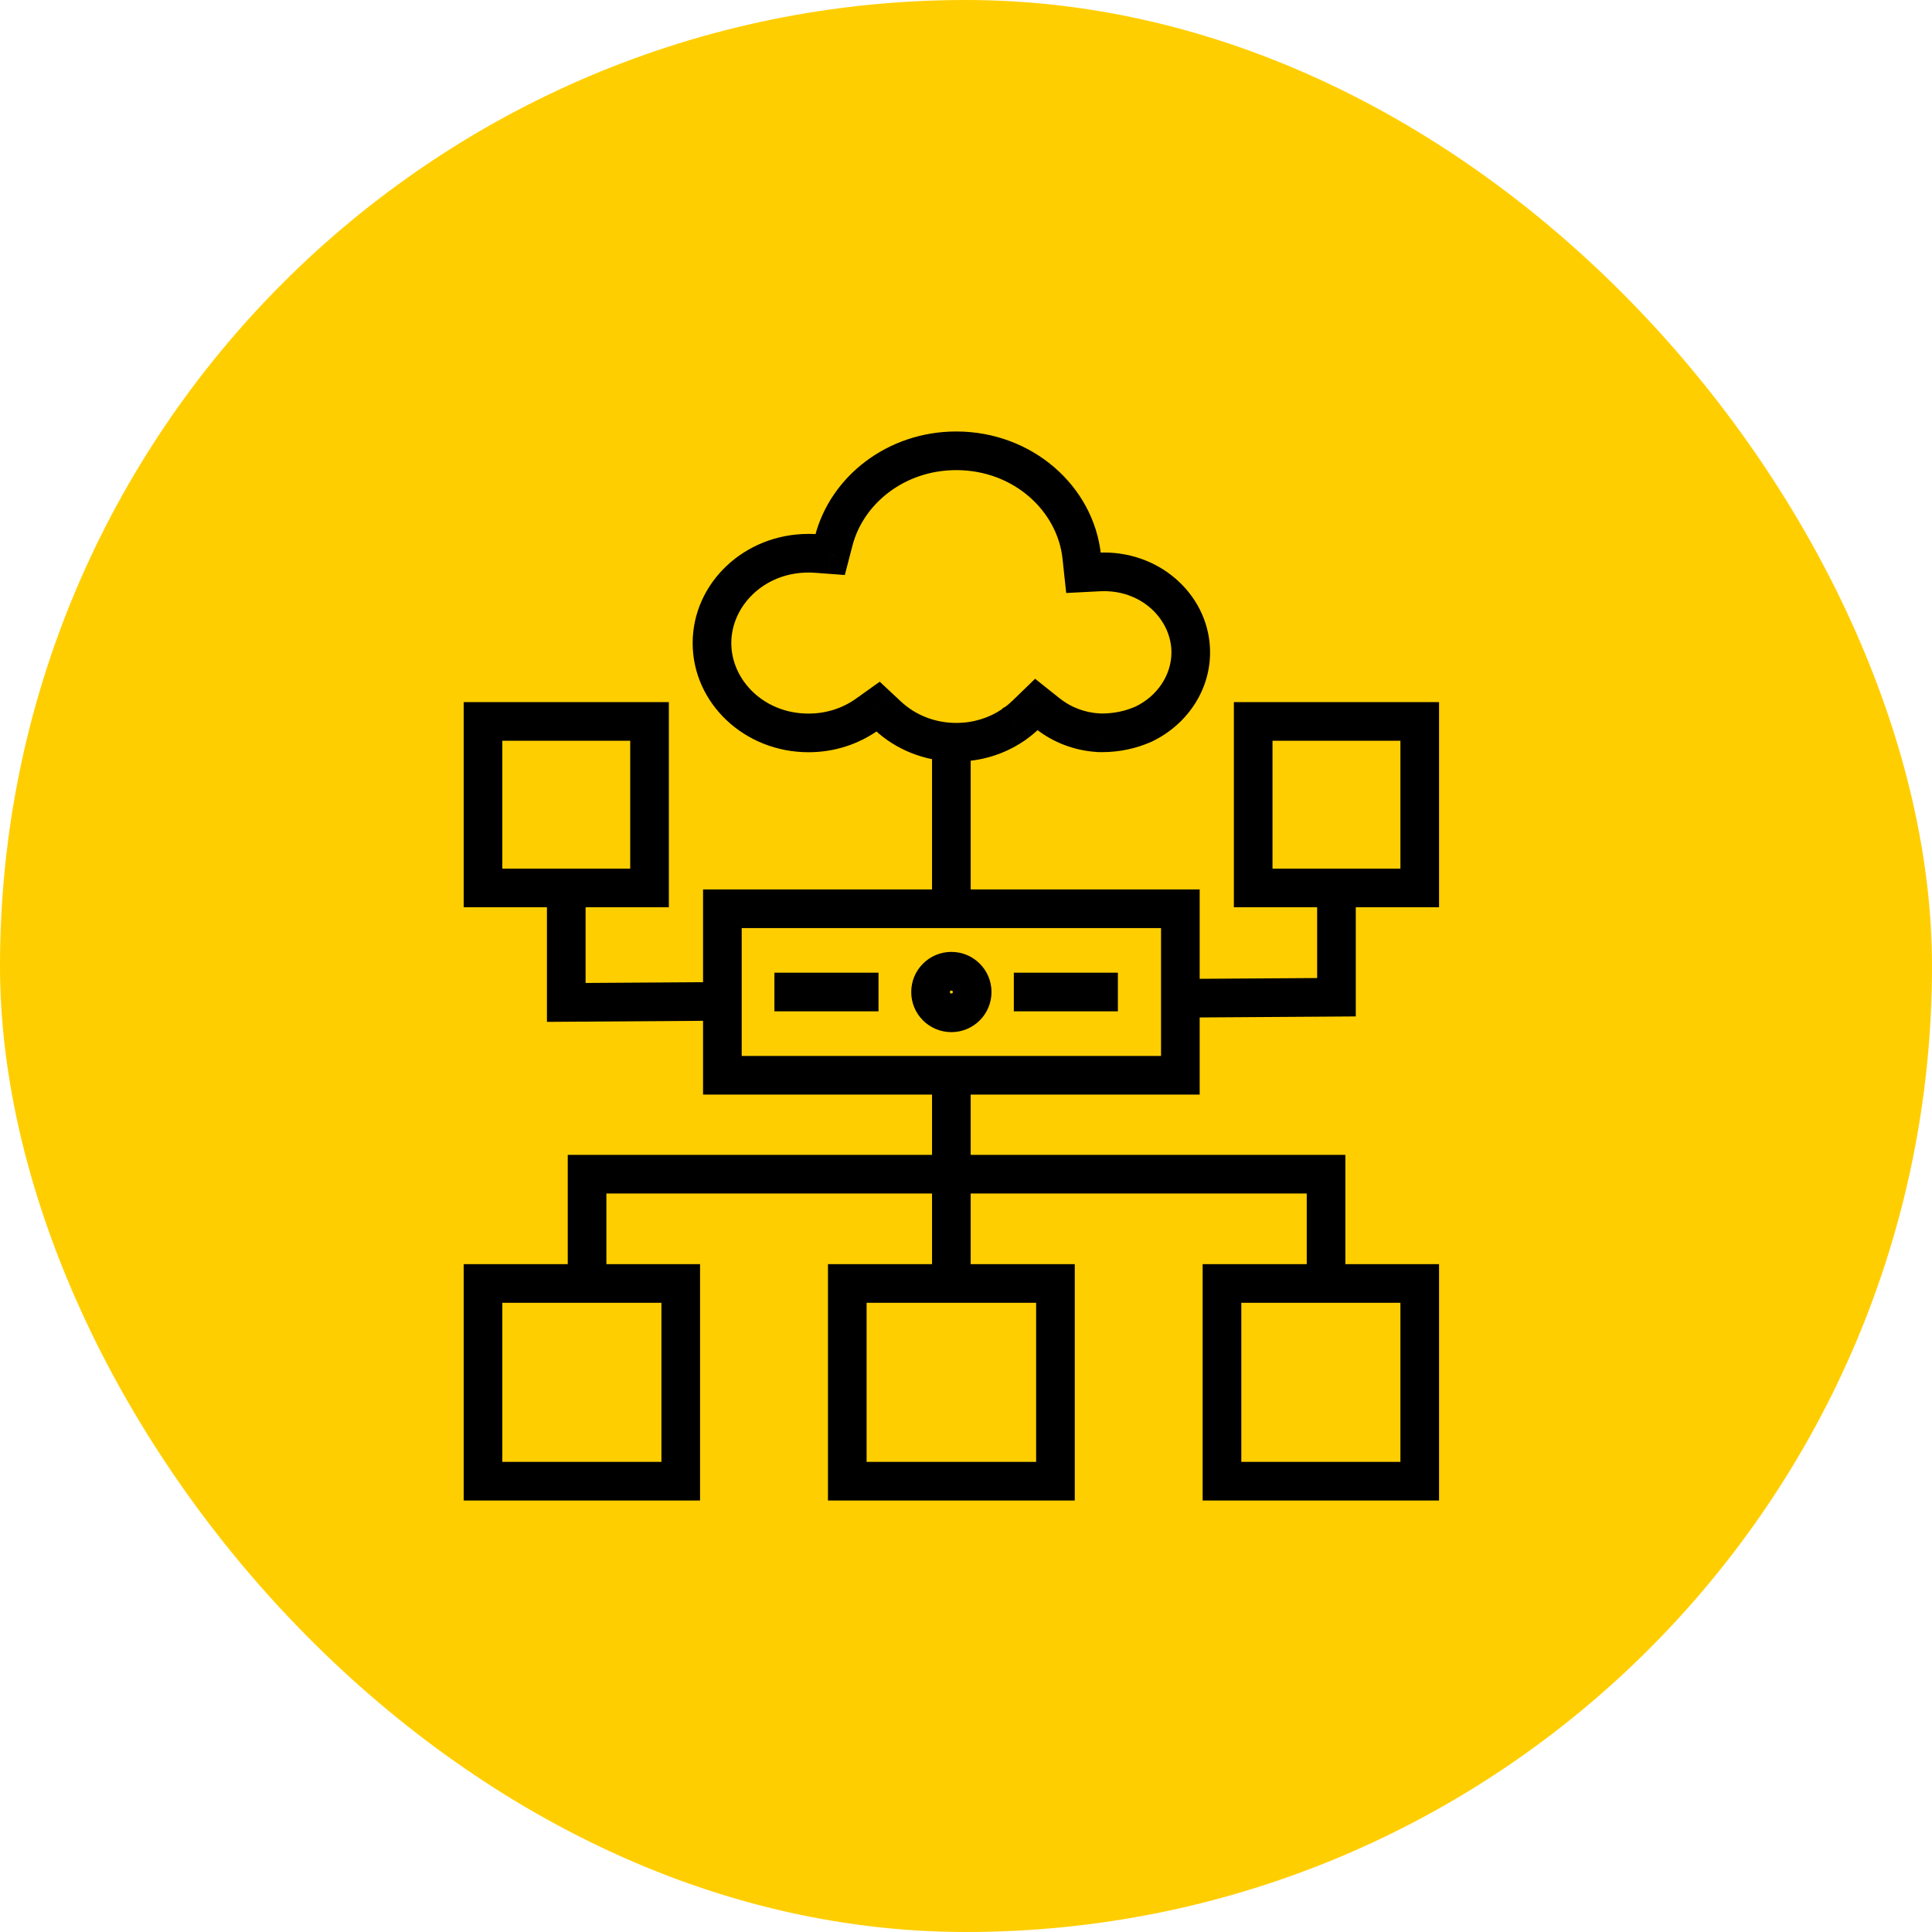 <svg width="60" height="60" viewBox="0 0 60 60" fill="none" xmlns="http://www.w3.org/2000/svg">
<rect width="60" height="60" rx="30" fill="#FFCE00"/>
<path d="M22.434 28.222V27.622H21.834V28.222H22.434ZM36.657 28.222H37.257V27.622H36.657V28.222ZM36.657 33.394V33.994H37.257V33.394H36.657ZM22.434 33.394H21.834V33.994H22.434V33.394ZM15 39.859V39.259H14.4V39.859H15ZM21.141 39.859H21.741V39.259H21.141V39.859ZM21.141 46V46.6H21.741V46H21.141ZM15 46H14.4V46.6H15V46ZM37.95 39.859V39.259H37.349V39.859H37.95ZM44.091 39.859H44.691V39.259H44.091V39.859ZM44.091 46V46.6H44.691V46H44.091ZM37.95 46H37.349V46.6H37.95V46ZM26.313 39.859V39.259H25.713V39.859H26.313ZM32.778 39.859H33.378V39.259H32.778V39.859ZM32.778 46V46.6H33.378V46H32.778ZM26.313 46H25.713V46.6H26.313V46ZM18.232 36.465V35.865H17.632V36.465H18.232ZM41.182 36.465H41.782V35.865H41.182V36.465ZM38.919 22.404V21.804H38.319V22.404H38.919ZM44.091 22.404H44.691V21.804H44.091V22.404ZM44.091 27.576V28.176H44.691V27.576H44.091ZM38.919 27.576H38.319V28.176H38.919V27.576ZM15 22.404V21.804H14.4V22.404H15ZM20.172 22.404H20.772V21.804H20.172V22.404ZM20.172 27.576V28.176H20.772V27.576H20.172ZM15 27.576H14.4V28.176H15V27.576ZM17.586 31.131H16.986V31.735L17.59 31.731L17.586 31.131ZM41.505 30.97L41.509 31.57L42.105 31.566V30.97H41.505ZM35.512 22.489L35.755 23.038L35.763 23.035L35.77 23.031L35.512 22.489ZM34.116 22.756L34.08 23.355L34.088 23.356L34.095 23.356L34.116 22.756ZM32.538 22.159L32.163 22.629V22.629L32.538 22.159ZM32.185 21.878L32.559 21.409L32.146 21.08L31.767 21.447L32.185 21.878ZM31.86 22.193L31.442 21.762L31.442 21.762L31.86 22.193ZM31.527 22.471L31.784 23.013L31.833 22.99L31.877 22.958L31.527 22.471ZM31.494 22.486L31.237 21.945L31.166 21.978L31.106 22.029L31.494 22.486ZM31.448 22.525L31.783 23.023L31.811 23.005L31.837 22.983L31.448 22.525ZM27.577 22.231L27.168 22.67L27.168 22.67L27.577 22.231ZM27.27 21.944L27.679 21.506L27.321 21.171L26.922 21.456L27.27 21.944ZM26.929 22.188L27.277 22.676H27.277L26.929 22.188ZM25.351 17.19L25.307 17.788L25.351 17.19ZM25.782 17.222L25.737 17.82L26.237 17.857L26.363 17.372L25.782 17.222ZM25.893 16.794L25.312 16.643L25.893 16.794ZM33.594 17.287L32.998 17.352V17.352L33.594 17.287ZM33.648 17.788L33.051 17.852L33.112 18.416L33.678 18.387L33.648 17.788ZM34.138 17.763L34.169 18.362H34.169L34.138 17.763ZM22.434 28.822H36.657V27.622H22.434V28.822ZM36.057 28.222V33.394H37.257V28.222H36.057ZM36.657 32.794H22.434V33.994H36.657V32.794ZM23.034 33.394V28.222H21.834V33.394H23.034ZM24.05 31.408H27.283V30.208H24.05V31.408ZM31.485 31.408H34.717V30.208H31.485V31.408ZM29.592 30.808C29.592 30.834 29.571 30.855 29.546 30.855V32.054C30.234 32.054 30.792 31.497 30.792 30.808H29.592ZM29.546 30.855C29.52 30.855 29.499 30.834 29.499 30.808H28.299C28.299 31.497 28.857 32.054 29.546 32.054V30.855ZM29.499 30.808C29.499 30.782 29.52 30.762 29.546 30.762V29.562C28.857 29.562 28.299 30.12 28.299 30.808H29.499ZM29.546 30.762C29.571 30.762 29.592 30.782 29.592 30.808H30.792C30.792 30.12 30.234 29.562 29.546 29.562V30.762ZM15 40.459H21.141V39.259H15V40.459ZM20.541 39.859V46H21.741V39.859H20.541ZM21.141 45.4H15V46.6H21.141V45.4ZM15.6 46V39.859H14.4V46H15.6ZM37.95 40.459H44.091V39.259H37.95V40.459ZM43.491 39.859V46H44.691V39.859H43.491ZM44.091 45.4H37.95V46.6H44.091V45.4ZM38.55 46V39.859H37.349V46H38.55ZM26.313 40.459H32.778V39.259H26.313V40.459ZM32.178 39.859V46H33.378V39.859H32.178ZM32.778 45.4H26.313V46.6H32.778V45.4ZM26.913 46V39.859H25.713V46H26.913ZM18.232 37.065H29.546V35.865H18.232V37.065ZM18.832 39.859V36.465H17.632V39.859H18.832ZM30.145 39.859V36.465H28.945V39.859H30.145ZM41.782 39.859V36.465H40.582V39.859H41.782ZM29.546 37.065H41.182V35.865H29.546V37.065ZM28.945 33.394V36.303H30.145V33.394H28.945ZM28.945 23.374V28.222H30.145V23.374H28.945ZM38.919 23.004H44.091V21.804H38.919V23.004ZM43.491 22.404V27.576H44.691V22.404H43.491ZM44.091 26.976H38.919V28.176H44.091V26.976ZM39.519 27.576V22.404H38.319V27.576H39.519ZM15 23.004H20.172V21.804H15V23.004ZM19.572 22.404V27.576H20.772V22.404H19.572ZM20.172 26.976H15V28.176H20.172V26.976ZM15.6 27.576V22.404H14.4V27.576H15.6ZM16.986 27.576V31.131H18.186V27.576H16.986ZM42.105 30.97V27.576H40.905V30.97H42.105ZM17.59 31.731L22.438 31.698L22.43 30.499L17.582 30.531L17.59 31.731ZM36.661 31.602L41.509 31.57L41.501 30.37L36.653 30.402L36.661 31.602ZM34.228 23.358C34.774 23.358 35.292 23.243 35.755 23.038L35.269 21.941C34.957 22.079 34.605 22.158 34.228 22.158V23.358ZM34.095 23.356C34.139 23.358 34.184 23.358 34.228 23.358V22.158C34.197 22.158 34.167 22.158 34.136 22.157L34.095 23.356ZM32.163 22.629C32.687 23.046 33.351 23.312 34.08 23.355L34.151 22.157C33.671 22.129 33.243 21.955 32.912 21.69L32.163 22.629ZM31.811 22.347L32.163 22.629L32.912 21.69L32.559 21.409L31.811 22.347ZM32.277 22.624L32.602 22.309L31.767 21.447L31.442 21.762L32.277 22.624ZM31.877 22.958C32.019 22.856 32.153 22.744 32.277 22.624L31.442 21.762C31.36 21.841 31.272 21.916 31.177 21.984L31.877 22.958ZM31.752 23.028L31.784 23.013L31.269 21.929L31.237 21.945L31.752 23.028ZM31.837 22.983L31.883 22.944L31.106 22.029L31.06 22.068L31.837 22.983ZM29.698 23.651C30.476 23.651 31.195 23.418 31.783 23.023L31.114 22.027C30.722 22.291 30.235 22.451 29.698 22.451V23.651ZM27.168 22.67C27.817 23.275 28.711 23.651 29.698 23.651V22.451C29.018 22.451 28.416 22.193 27.986 21.792L27.168 22.67ZM26.861 22.383L27.168 22.67L27.986 21.792L27.679 21.506L26.861 22.383ZM27.277 22.676L27.618 22.433L26.922 21.456L26.581 21.699L27.277 22.676ZM25.109 23.361C25.924 23.361 26.675 23.106 27.277 22.676L26.581 21.699C26.179 21.986 25.671 22.161 25.109 22.161V23.361ZM21.511 19.971C21.511 21.832 23.111 23.361 25.109 23.361V22.161C23.714 22.161 22.711 21.111 22.711 19.971H21.511ZM25.109 16.581C23.111 16.581 21.511 18.11 21.511 19.971H22.711C22.711 18.831 23.714 17.781 25.109 17.781V16.581ZM25.396 16.591C25.301 16.584 25.205 16.581 25.109 16.581V17.781C25.175 17.781 25.242 17.783 25.307 17.788L25.396 16.591ZM25.826 16.623L25.396 16.591L25.307 17.788L25.737 17.82L25.826 16.623ZM25.312 16.643L25.201 17.071L26.363 17.372L26.474 16.944L25.312 16.643ZM29.698 13.4C27.57 13.4 25.793 14.787 25.312 16.643L26.474 16.944C26.811 15.645 28.088 14.6 29.698 14.6V13.4ZM34.191 17.223C33.961 15.084 32.045 13.4 29.698 13.4V14.6C31.478 14.6 32.838 15.867 32.998 17.352L34.191 17.223ZM34.245 17.724L34.191 17.223L32.998 17.352L33.051 17.852L34.245 17.724ZM34.108 17.163L33.617 17.189L33.678 18.387L34.169 18.362L34.108 17.163ZM34.288 17.159C34.228 17.159 34.167 17.16 34.108 17.163L34.169 18.362C34.208 18.36 34.248 18.359 34.288 18.359V17.159ZM37.58 20.26C37.58 18.558 36.117 17.159 34.288 17.159V18.359C35.514 18.359 36.38 19.279 36.38 20.26H37.58ZM35.77 23.031C36.843 22.521 37.58 21.463 37.58 20.26H36.38C36.38 20.957 35.949 21.617 35.255 21.948L35.77 23.031Z" fill="black"/>
</svg>
